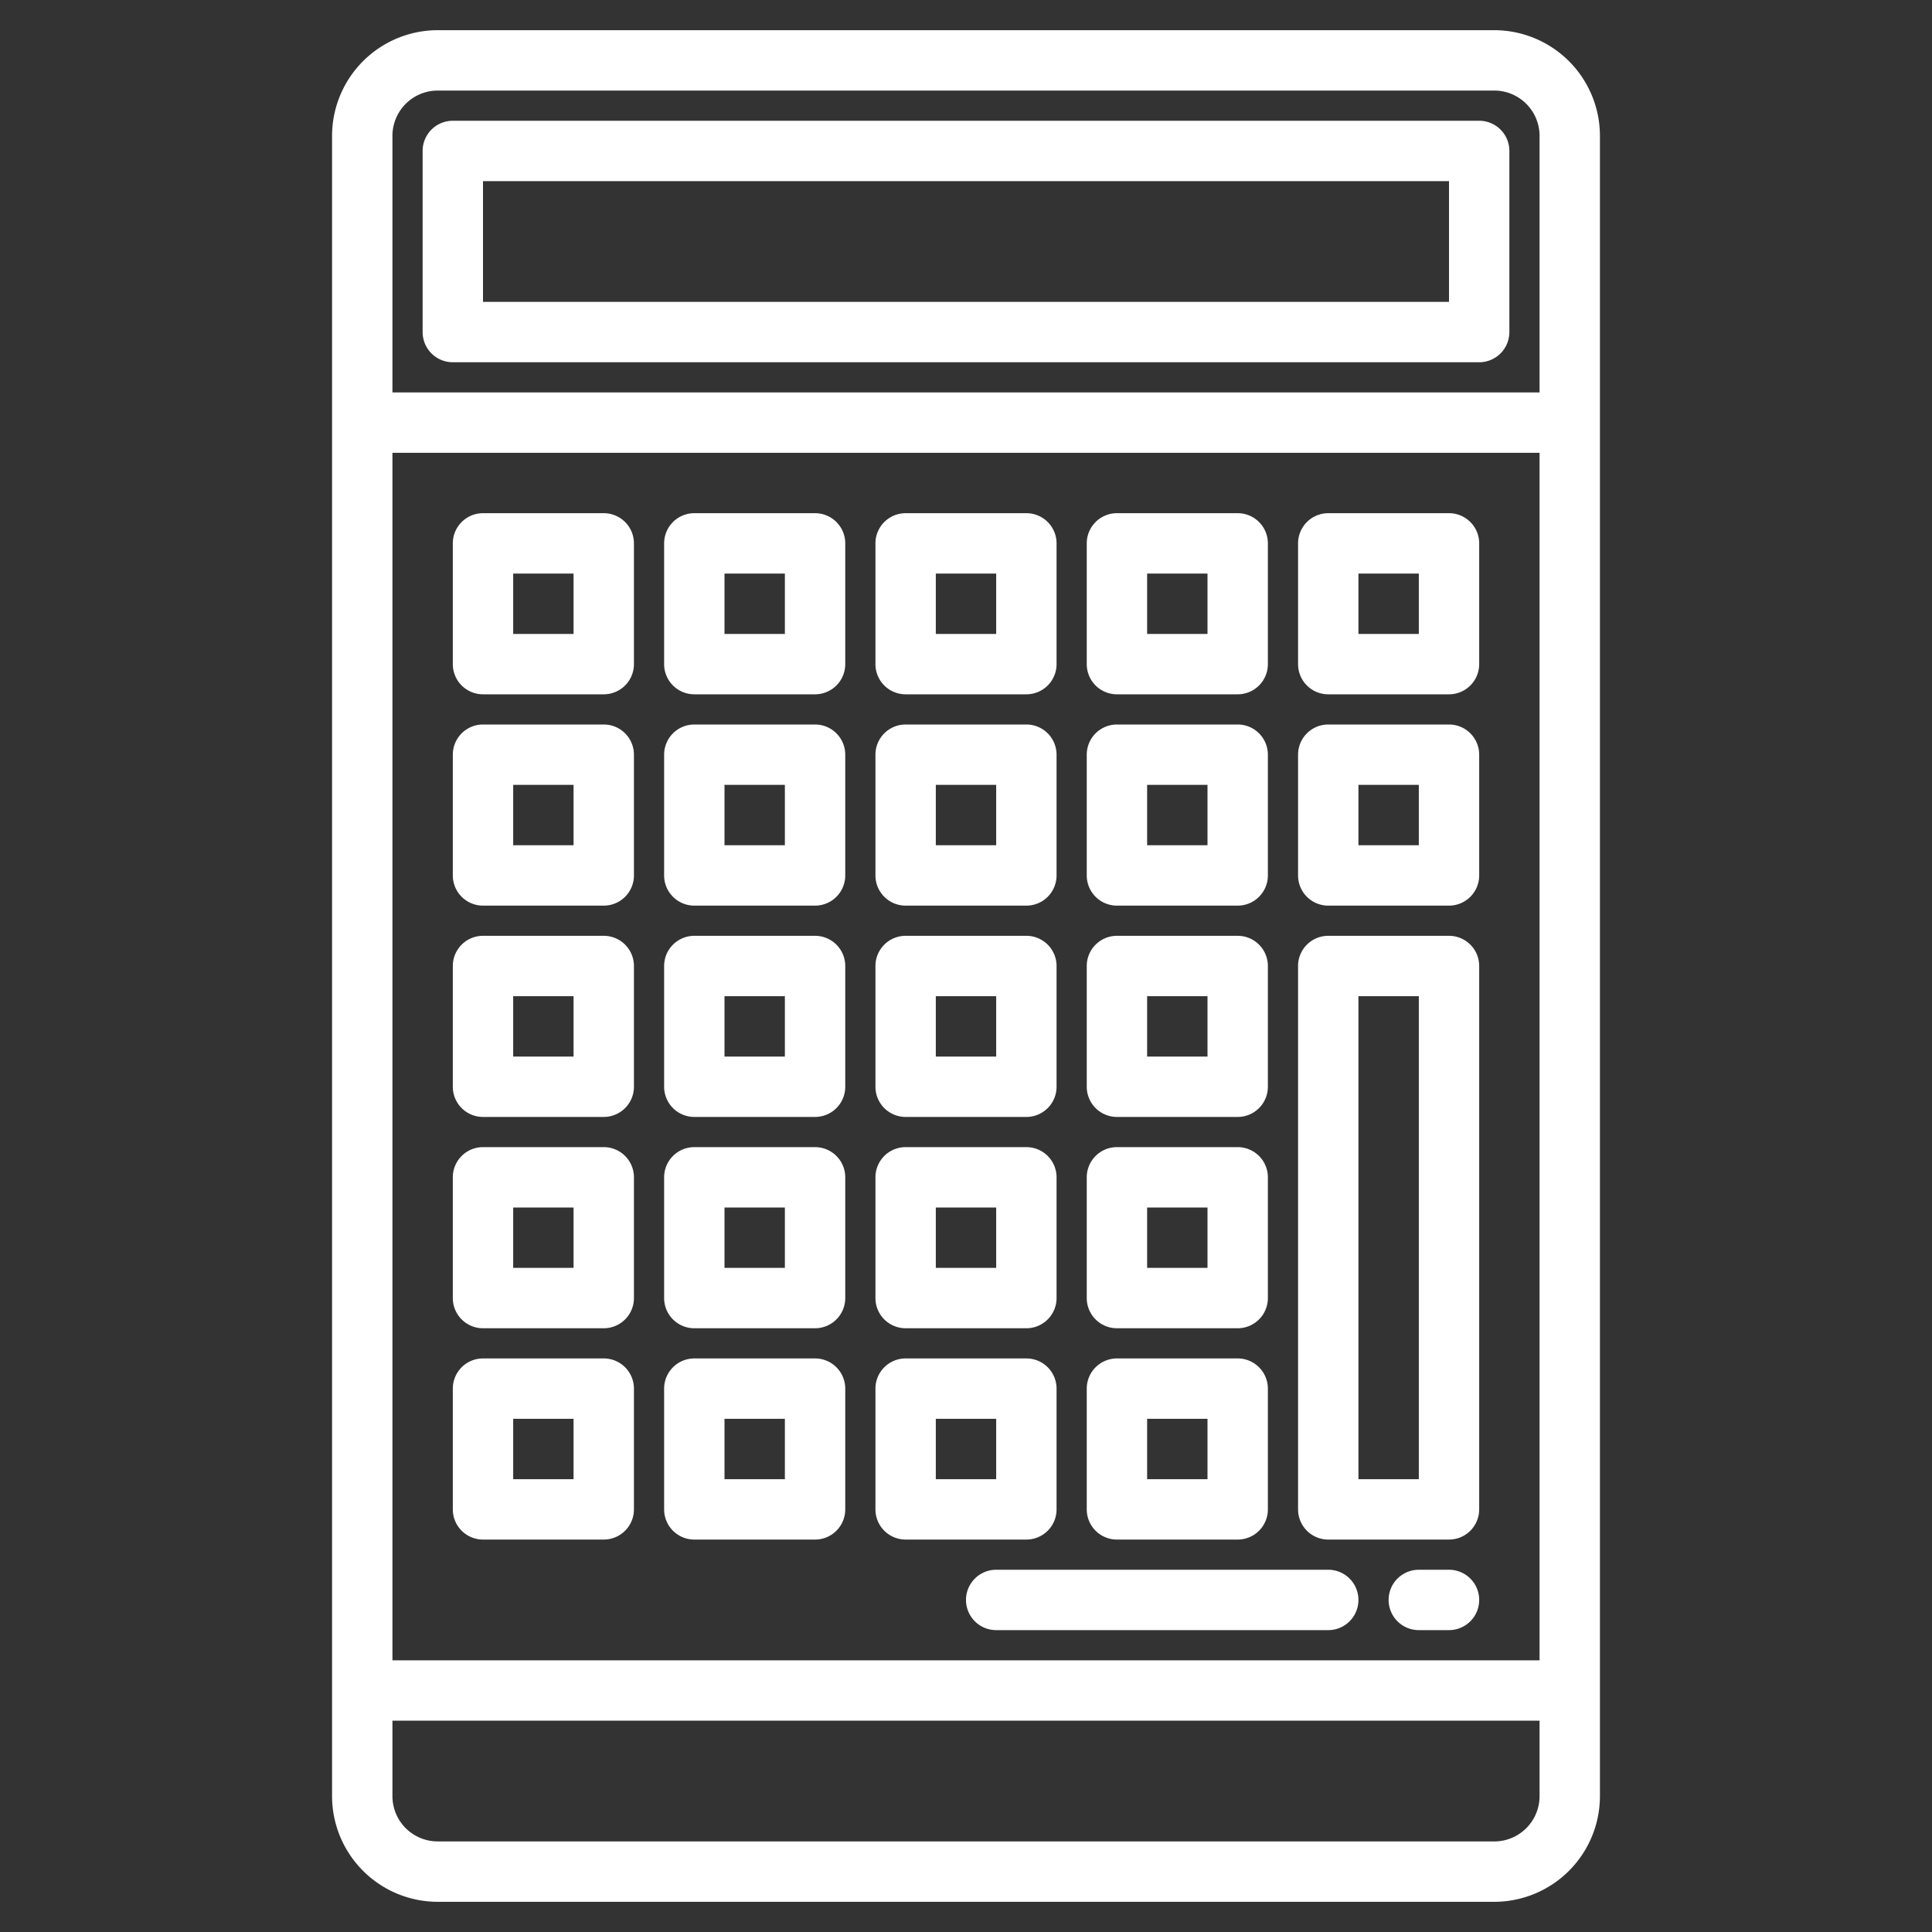 <?xml version="1.0" encoding="UTF-8"?> <svg xmlns="http://www.w3.org/2000/svg" xmlns:xlink="http://www.w3.org/1999/xlink" xmlns:svgjs="http://svgjs.com/svgjs" width="512" height="512" x="0" y="0" viewBox="0 0 512 512" style="enable-background:new 0 0 512 512" xml:space="preserve" class=""><rect x="0" y="0" width="512" height="512" fill="#333333" stroke="none"/> <g> <g xmlns="http://www.w3.org/2000/svg"> <path d="m396 8h-280a28.031 28.031 0 0 0 -28 28v440a28.031 28.031 0 0 0 28 28h280a28.031 28.031 0 0 0 28-28v-440a28.031 28.031 0 0 0 -28-28zm12 468a12.01 12.01 0 0 1 -12 12h-280a12.01 12.01 0 0 1 -12-12v-20h304zm0-36h-304v-320h304zm0-336h-304v-68a12.01 12.01 0 0 1 12-12h280a12.01 12.01 0 0 1 12 12z" fill="#ffffff" data-original="#000000" style="" class=""></path> <path d="m392 32h-272a8 8 0 0 0 -8 8v48a8 8 0 0 0 8 8h272a8 8 0 0 0 8-8v-48a8 8 0 0 0 -8-8zm-8 48h-256v-32h256z" fill="#ffffff" data-original="#000000" style="" class=""></path> <path d="m240 184h32a8 8 0 0 0 8-8v-32a8 8 0 0 0 -8-8h-32a8 8 0 0 0 -8 8v32a8 8 0 0 0 8 8zm8-32h16v16h-16z" fill="#ffffff" data-original="#000000" style="" class=""></path> <path d="m216 136h-32a8 8 0 0 0 -8 8v32a8 8 0 0 0 8 8h32a8 8 0 0 0 8-8v-32a8 8 0 0 0 -8-8zm-8 32h-16v-16h16z" fill="#ffffff" data-original="#000000" style="" class=""></path> <path d="m384 136h-32a8 8 0 0 0 -8 8v32a8 8 0 0 0 8 8h32a8 8 0 0 0 8-8v-32a8 8 0 0 0 -8-8zm-8 32h-16v-16h16z" fill="#ffffff" data-original="#000000" style="" class=""></path> <path d="m296 184h32a8 8 0 0 0 8-8v-32a8 8 0 0 0 -8-8h-32a8 8 0 0 0 -8 8v32a8 8 0 0 0 8 8zm8-32h16v16h-16z" fill="#ffffff" data-original="#000000" style="" class=""></path> <path d="m160 136h-32a8 8 0 0 0 -8 8v32a8 8 0 0 0 8 8h32a8 8 0 0 0 8-8v-32a8 8 0 0 0 -8-8zm-8 32h-16v-16h16z" fill="#ffffff" data-original="#000000" style="" class=""></path> <path d="m240 240h32a8 8 0 0 0 8-8v-32a8 8 0 0 0 -8-8h-32a8 8 0 0 0 -8 8v32a8 8 0 0 0 8 8zm8-32h16v16h-16z" fill="#ffffff" data-original="#000000" style="" class=""></path> <path d="m216 192h-32a8 8 0 0 0 -8 8v32a8 8 0 0 0 8 8h32a8 8 0 0 0 8-8v-32a8 8 0 0 0 -8-8zm-8 32h-16v-16h16z" fill="#ffffff" data-original="#000000" style="" class=""></path> <path d="m384 192h-32a8 8 0 0 0 -8 8v32a8 8 0 0 0 8 8h32a8 8 0 0 0 8-8v-32a8 8 0 0 0 -8-8zm-8 32h-16v-16h16z" fill="#ffffff" data-original="#000000" style="" class=""></path> <path d="m384 248h-32a8 8 0 0 0 -8 8v144a8 8 0 0 0 8 8h32a8 8 0 0 0 8-8v-144a8 8 0 0 0 -8-8zm-8 144h-16v-128h16z" fill="#ffffff" data-original="#000000" style="" class=""></path> <path d="m296 240h32a8 8 0 0 0 8-8v-32a8 8 0 0 0 -8-8h-32a8 8 0 0 0 -8 8v32a8 8 0 0 0 8 8zm8-32h16v16h-16z" fill="#ffffff" data-original="#000000" style="" class=""></path> <path d="m160 192h-32a8 8 0 0 0 -8 8v32a8 8 0 0 0 8 8h32a8 8 0 0 0 8-8v-32a8 8 0 0 0 -8-8zm-8 32h-16v-16h16z" fill="#ffffff" data-original="#000000" style="" class=""></path> <path d="m240 296h32a8 8 0 0 0 8-8v-32a8 8 0 0 0 -8-8h-32a8 8 0 0 0 -8 8v32a8 8 0 0 0 8 8zm8-32h16v16h-16z" fill="#ffffff" data-original="#000000" style="" class=""></path> <path d="m216 248h-32a8 8 0 0 0 -8 8v32a8 8 0 0 0 8 8h32a8 8 0 0 0 8-8v-32a8 8 0 0 0 -8-8zm-8 32h-16v-16h16z" fill="#ffffff" data-original="#000000" style="" class=""></path> <path d="m296 296h32a8 8 0 0 0 8-8v-32a8 8 0 0 0 -8-8h-32a8 8 0 0 0 -8 8v32a8 8 0 0 0 8 8zm8-32h16v16h-16z" fill="#ffffff" data-original="#000000" style="" class=""></path> <path d="m160 248h-32a8 8 0 0 0 -8 8v32a8 8 0 0 0 8 8h32a8 8 0 0 0 8-8v-32a8 8 0 0 0 -8-8zm-8 32h-16v-16h16z" fill="#ffffff" data-original="#000000" style="" class=""></path> <path d="m240 352h32a8 8 0 0 0 8-8v-32a8 8 0 0 0 -8-8h-32a8 8 0 0 0 -8 8v32a8 8 0 0 0 8 8zm8-32h16v16h-16z" fill="#ffffff" data-original="#000000" style="" class=""></path> <path d="m216 304h-32a8 8 0 0 0 -8 8v32a8 8 0 0 0 8 8h32a8 8 0 0 0 8-8v-32a8 8 0 0 0 -8-8zm-8 32h-16v-16h16z" fill="#ffffff" data-original="#000000" style="" class=""></path> <path d="m296 352h32a8 8 0 0 0 8-8v-32a8 8 0 0 0 -8-8h-32a8 8 0 0 0 -8 8v32a8 8 0 0 0 8 8zm8-32h16v16h-16z" fill="#ffffff" data-original="#000000" style="" class=""></path> <path d="m160 304h-32a8 8 0 0 0 -8 8v32a8 8 0 0 0 8 8h32a8 8 0 0 0 8-8v-32a8 8 0 0 0 -8-8zm-8 32h-16v-16h16z" fill="#ffffff" data-original="#000000" style="" class=""></path> <path d="m280 400v-32a8 8 0 0 0 -8-8h-32a8 8 0 0 0 -8 8v32a8 8 0 0 0 8 8h32a8 8 0 0 0 8-8zm-16-8h-16v-16h16z" fill="#ffffff" data-original="#000000" style="" class=""></path> <path d="m216 360h-32a8 8 0 0 0 -8 8v32a8 8 0 0 0 8 8h32a8 8 0 0 0 8-8v-32a8 8 0 0 0 -8-8zm-8 32h-16v-16h16z" fill="#ffffff" data-original="#000000" style="" class=""></path> <path d="m296 408h32a8 8 0 0 0 8-8v-32a8 8 0 0 0 -8-8h-32a8 8 0 0 0 -8 8v32a8 8 0 0 0 8 8zm8-32h16v16h-16z" fill="#ffffff" data-original="#000000" style="" class=""></path> <path d="m160 360h-32a8 8 0 0 0 -8 8v32a8 8 0 0 0 8 8h32a8 8 0 0 0 8-8v-32a8 8 0 0 0 -8-8zm-8 32h-16v-16h16z" fill="#ffffff" data-original="#000000" style="" class=""></path> <path d="m352 416h-88a8 8 0 0 0 0 16h88a8 8 0 0 0 0-16z" fill="#ffffff" data-original="#000000" style="" class=""></path> <path d="m384 416h-8a8 8 0 0 0 0 16h8a8 8 0 0 0 0-16z" fill="#ffffff" data-original="#000000" style="" class=""></path> </g> </g> </svg> 